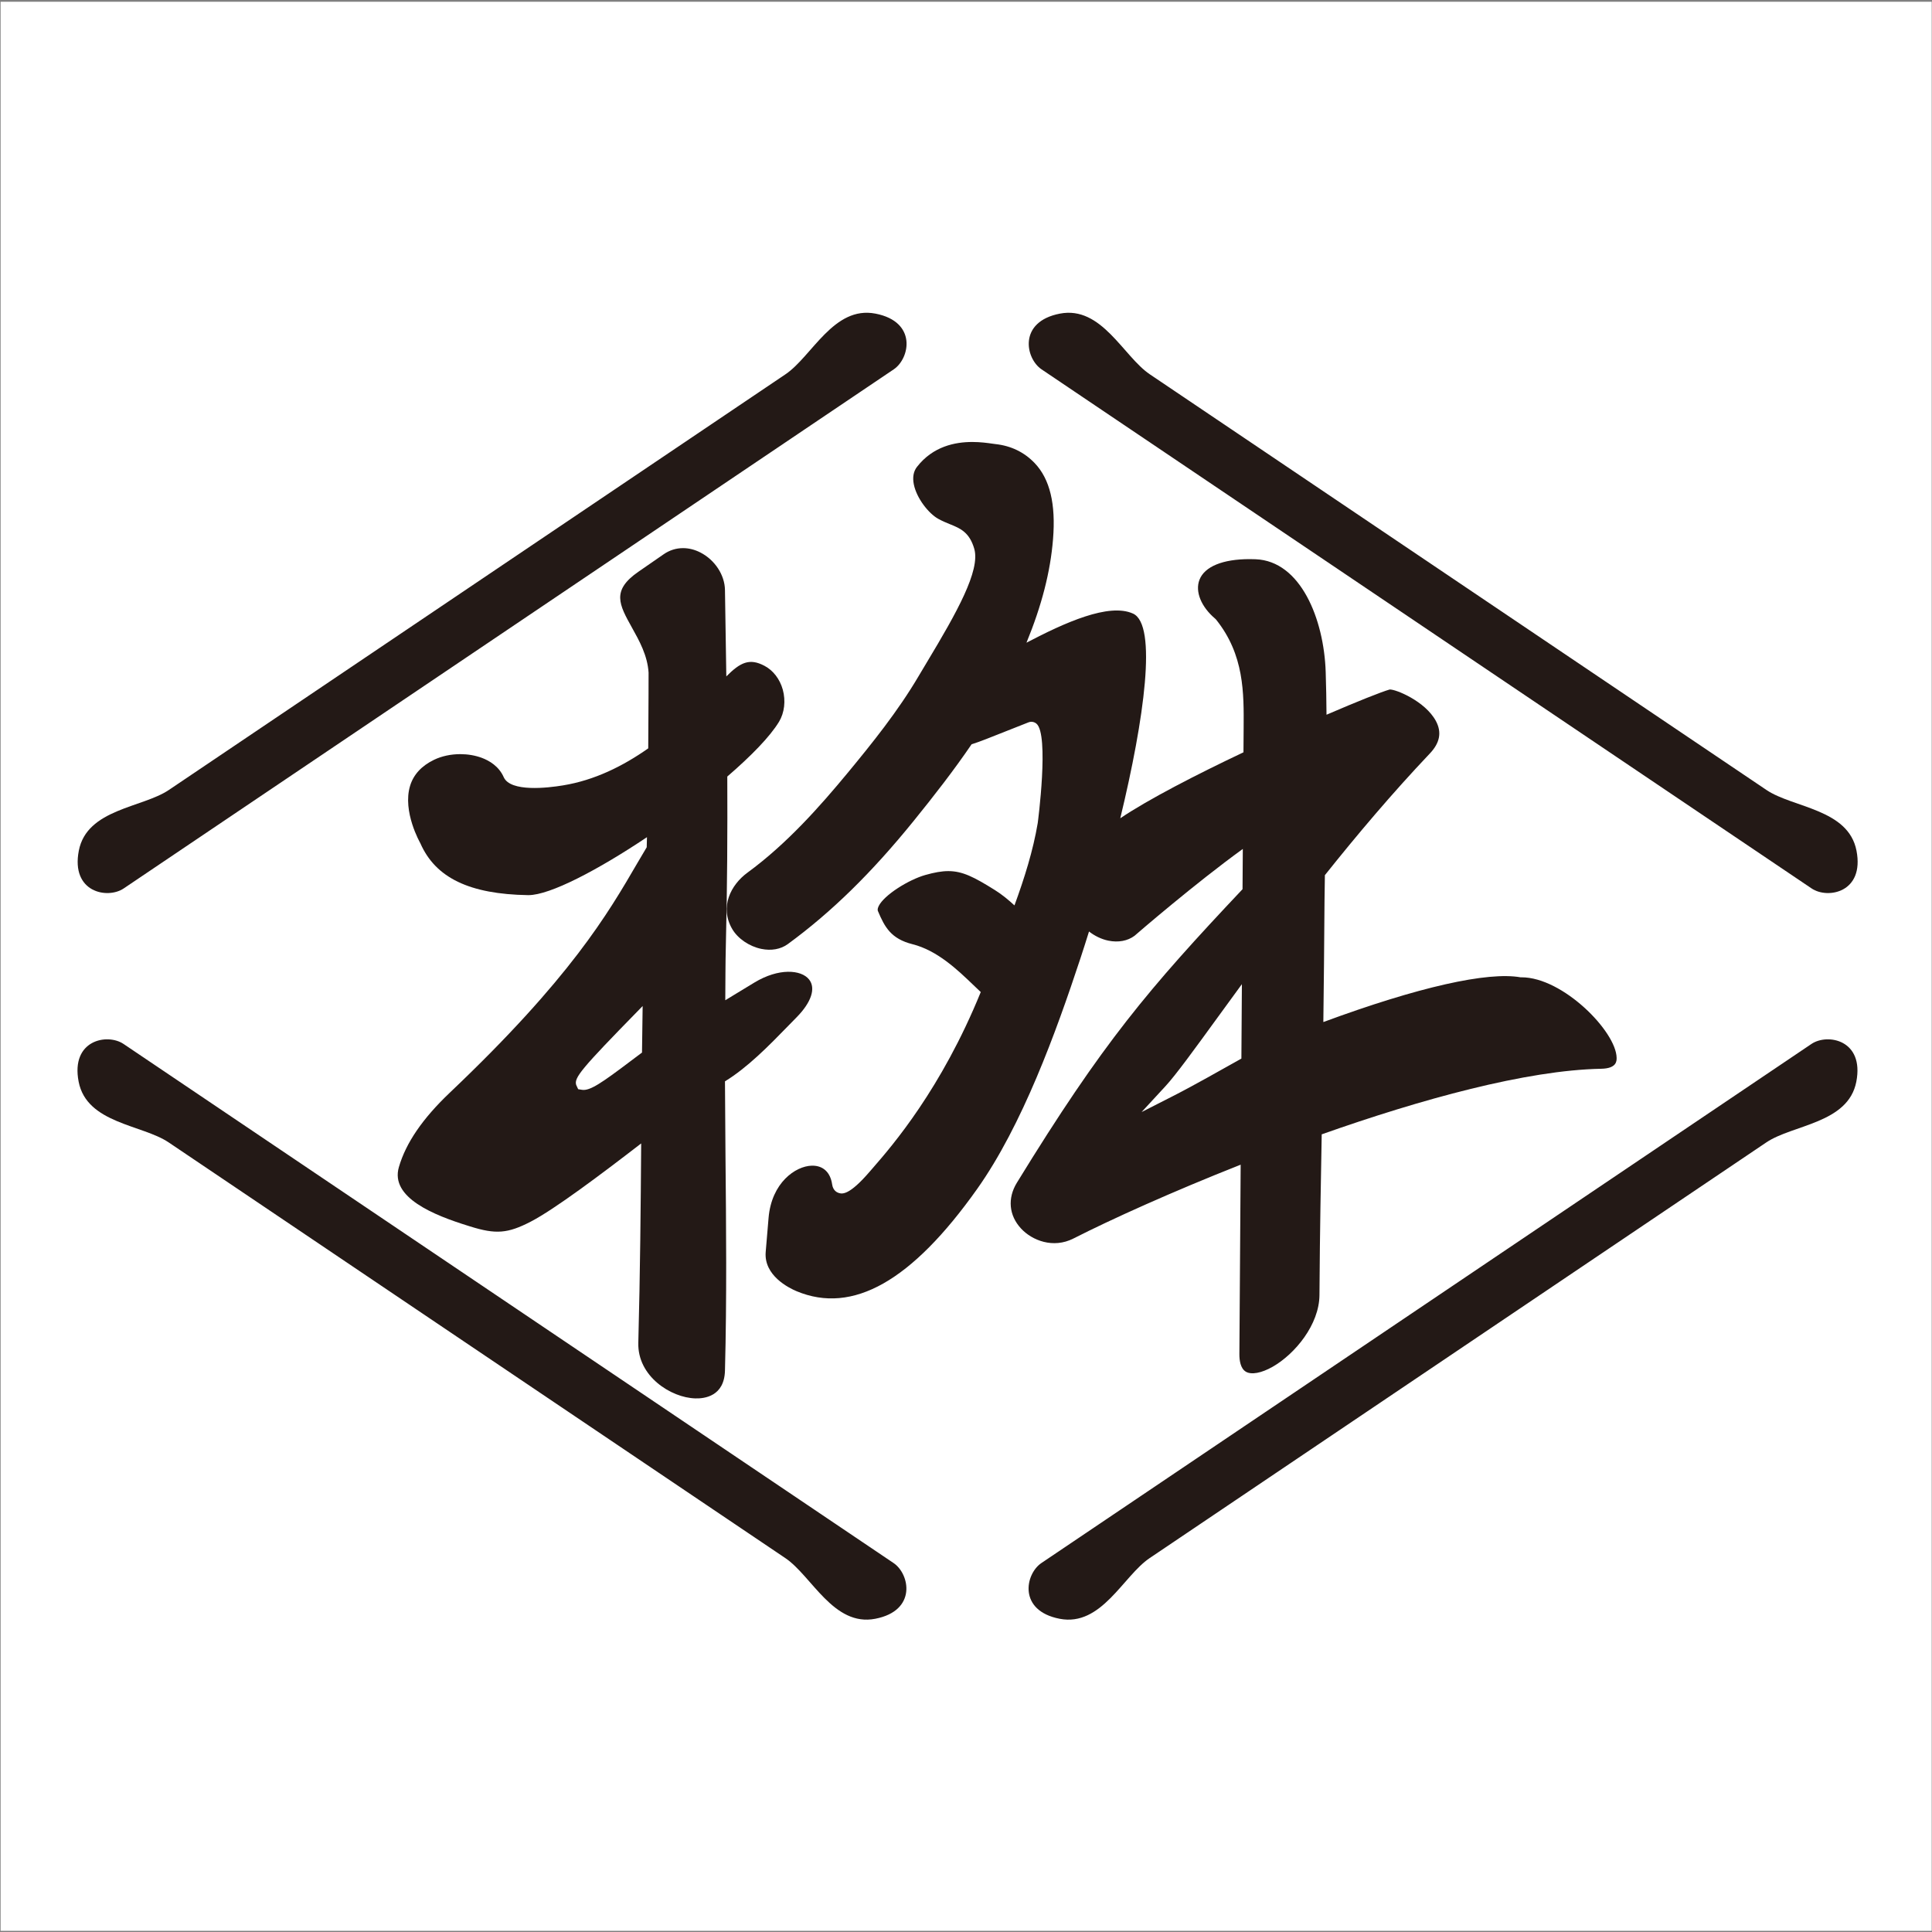 <?xml version="1.0" encoding="UTF-8" standalone="no"?>
<!DOCTYPE svg PUBLIC "-//W3C//DTD SVG 1.1//EN" "http://www.w3.org/Graphics/SVG/1.1/DTD/svg11.dtd">
<svg width="100%" height="100%" viewBox="0 0 800 800" version="1.1" xmlns="http://www.w3.org/2000/svg" xmlns:xlink="http://www.w3.org/1999/xlink" xml:space="preserve" xmlns:serif="http://www.serif.com/" style="fill-rule:evenodd;clip-rule:evenodd;stroke-linejoin:round;stroke-miterlimit:2;">
    <rect x="0" y="0" width="800" height="800" fill="#808080" stroke="none"/>
    <g transform="matrix(1,0,0,1,-1237,-1813)">
        <g id="アートボード2" transform="matrix(0.968,0,0,1.201,39.836,-364.778)">
            <rect x="1237" y="1813" width="826.62" height="666" style="fill:none;"/>
            <clipPath id="_clip1">
                <rect x="1237" y="1813" width="826.62" height="666"/>
            </clipPath>
            <g clip-path="url(#_clip1)">
                <g transform="matrix(1.033,0,0,0.833,-41.161,303.677)">
                    <rect x="1237" y="1813" width="800" height="800" style="fill:white;"/>
                </g>
                <g transform="matrix(2.188,0,0,2.188,-1916.08,-2629.21)">
                    <g transform="matrix(2.067,0,0,1.665,1465.14,2080.26)">
                        <path d="M0,54.138L72.836,5.009C74.368,3.976 75.063,0.504 71.109,-0.265C67.156,-1.033 65.098,3.79 62.6,5.474L4.266,44.821C1.769,46.506 -3.475,46.607 -4.243,50.56C-5.011,54.514 -1.531,55.171 0,54.138" style="fill:rgb(35,25,22);fill-rule:nonzero;"/>
                    </g>
                    <g transform="matrix(2.067,0,0,1.665,1615.66,2203.24)">
                        <path d="M0,44.12L-72.836,-5.009C-74.368,-6.042 -77.848,-5.385 -77.08,-1.432C-76.311,2.521 -71.068,2.623 -68.57,4.307L-10.236,43.654C-7.739,45.339 -5.681,50.162 -1.728,49.393C2.226,48.625 1.531,45.152 0,44.12" style="fill:rgb(35,25,22);fill-rule:nonzero;"/>
                    </g>
                    <g transform="matrix(2.067,0,0,1.665,1644.59,2162.06)">
                        <path d="M0,-44.12L72.837,5.009C74.368,6.042 77.848,5.385 77.08,1.432C76.312,-2.521 71.068,-2.623 68.571,-4.307L10.236,-43.654C7.739,-45.339 5.682,-50.162 1.728,-49.393C-2.226,-48.625 -1.53,-45.152 0,-44.12" style="fill:rgb(35,25,22);fill-rule:nonzero;"/>
                    </g>
                    <g transform="matrix(2.067,0,0,1.665,1795.11,2285.04)">
                        <path d="M0,-54.138L-72.837,-5.009C-74.367,-3.976 -75.063,-0.504 -71.109,0.265C-67.155,1.033 -65.098,-3.79 -62.601,-5.474L-4.266,-44.821C-1.769,-46.506 3.475,-46.607 4.243,-50.56C5.011,-54.514 1.531,-55.171 0,-54.138" style="fill:rgb(35,25,22);fill-rule:nonzero;"/>
                    </g>
                    <g transform="matrix(2.067,0,0,1.665,1668.81,2145.54)">
                        <path d="M0,33.647C0.985,32.579 2.72,30.189 4.915,27.166C5.627,26.184 6.412,25.106 7.231,23.988L7.184,31.032C5.148,32.163 2.796,33.52 0.708,34.583L-2.256,36.093L0,33.647ZM-8.709,48.064C-5.177,46.266 0.563,43.663 7.115,41.073L6.994,58.988C6.989,59.587 7.095,60.365 7.609,60.667C8.125,60.971 9.075,60.802 10.129,60.204C12.269,58.987 14.55,56.194 14.568,53.414C14.615,46.455 14.695,43.38 14.781,38.201C24.202,34.871 34.157,32.128 41.216,31.995C42.693,31.967 42.68,31.256 42.675,30.952C42.629,28.464 37.595,23.339 33.68,23.339C33.651,23.339 33.623,23.346 33.596,23.341C30.489,22.785 23.94,24.248 14.935,27.574C14.98,24.016 15.02,20.278 15.046,16.13C15.052,15.313 15.07,14.492 15.081,13.673C18.11,9.872 21.439,5.924 25.014,2.152C25.965,1.147 26.15,0.144 25.582,-0.915C24.568,-2.804 21.753,-3.94 21.208,-3.898C20.437,-3.679 18.167,-2.776 15.235,-1.511C15.225,-2.863 15.202,-4.212 15.158,-5.553C14.995,-10.58 12.776,-16.064 8.528,-16.226C8.337,-16.234 8.148,-16.238 7.964,-16.238C5.421,-16.238 3.704,-15.537 3.219,-14.283C2.788,-13.172 3.373,-11.725 4.711,-10.596L4.792,-10.513C7.46,-7.179 7.421,-3.571 7.396,-0.202L7.38,2.046C2.879,4.181 -1.612,6.494 -4.272,8.288C-1.992,-1.145 -0.761,-10.033 -3.064,-11.081C-5.343,-12.119 -9.519,-10.229 -13.144,-8.328C-11.703,-11.842 -10.883,-15.029 -10.633,-18.114C-10.36,-21.461 -10.929,-23.822 -12.374,-25.332C-13.359,-26.362 -14.608,-26.966 -16.089,-27.127L-16.387,-27.167C-16.82,-27.229 -17.489,-27.324 -18.27,-27.324C-19.885,-27.324 -21.982,-26.919 -23.497,-24.973C-23.833,-24.543 -23.933,-23.982 -23.798,-23.309C-23.532,-21.987 -22.397,-20.563 -21.507,-20.061C-21.094,-19.831 -20.717,-19.679 -20.379,-19.541C-19.431,-19.158 -18.536,-18.794 -18.081,-17.211L-18.081,-17.21C-17.496,-15.157 -19.748,-11.161 -22.528,-6.536C-22.817,-6.054 -23.087,-5.604 -23.325,-5.199C-25.294,-1.849 -27.741,1.19 -30.076,4.016C-32.661,7.142 -35.807,10.706 -39.531,13.432C-41.123,14.598 -42.186,16.7 -40.974,18.772C-40.445,19.676 -39.366,20.414 -38.224,20.65C-37.283,20.845 -36.387,20.686 -35.719,20.197C-31.584,17.17 -27.797,13.461 -23.8,8.523C-21.877,6.147 -20.026,3.767 -18.335,1.287C-17.92,1.152 -17.478,0.999 -16.974,0.799L-12.96,-0.787C-12.704,-0.89 -12.422,-0.846 -12.207,-0.671C-10.977,0.324 -12.065,8.66 -12.079,8.742C-12.517,11.349 -13.339,13.959 -14.28,16.535C-14.859,16.001 -15.463,15.503 -16.116,15.093C-18.086,13.857 -19.19,13.289 -20.538,13.289C-21.169,13.289 -21.856,13.414 -22.709,13.656C-24.271,14.096 -26.616,15.545 -27.128,16.609C-27.266,16.897 -27.21,17.031 -27.191,17.075C-26.557,18.587 -25.954,19.697 -23.928,20.206C-21.572,20.8 -19.666,22.63 -18.135,24.1C-17.908,24.318 -17.685,24.532 -17.468,24.735C-21.208,33.928 -25.845,39.281 -27.643,41.351L-27.941,41.695C-29.936,44.024 -30.577,43.838 -30.889,43.754C-31.052,43.706 -31.441,43.531 -31.525,42.937C-31.688,41.808 -32.364,41.166 -33.388,41.166C-33.413,41.166 -33.437,41.166 -33.462,41.167C-34.986,41.211 -37.256,42.774 -37.538,46.11L-37.809,49.331C-37.998,51.564 -35.62,52.739 -34.888,53.047C-29.584,55.261 -24,52.104 -17.817,43.382C-13.543,37.353 -10.35,28.553 -8.045,21.559C-7.774,20.735 -7.501,19.88 -7.229,19.004C-6.699,19.416 -6.065,19.734 -5.396,19.871C-4.463,20.061 -3.58,19.9 -2.925,19.412C-2.627,19.152 2.792,14.467 7.318,11.191L7.292,15.001C-1.599,24.435 -5.912,29.509 -14.054,42.785C-14.953,44.254 -14.807,45.873 -13.659,47.114C-12.608,48.251 -10.616,49.03 -8.709,48.064" style="fill:rgb(35,25,22);fill-rule:nonzero;"/>
                    </g>
                    <g transform="matrix(2.067,0,0,1.665,1554.73,2165.44)">
                        <path d="M0,22.035L-0.356,21.976L-0.541,21.578C-0.764,20.893 -0.046,20.031 5.377,14.483C5.499,14.358 5.621,14.233 5.743,14.107C5.719,15.597 5.698,17.065 5.682,18.509C5.337,18.766 4.99,19.028 4.645,19.288C1.874,21.382 0.755,22.157 0,22.035M18.645,-12.803C19.157,-13.654 19.288,-14.79 18.997,-15.841C18.719,-16.838 18.09,-17.658 17.27,-18.09C15.855,-18.841 14.987,-18.426 13.657,-17.09C13.618,-19.832 13.573,-22.554 13.529,-25.27C13.508,-26.688 12.576,-28.111 11.21,-28.814C10.669,-29.093 10.11,-29.23 9.565,-29.23C8.917,-29.23 8.29,-29.037 7.733,-28.651L5.347,-26.999C2.776,-25.222 3.515,-23.893 4.741,-21.692C5.426,-20.462 6.204,-19.068 6.304,-17.444C6.304,-17.444 6.303,-14.207 6.272,-10.281C3.884,-8.6 1.199,-7.263 -1.792,-6.775C-3.255,-6.533 -6.735,-6.13 -7.39,-7.538C-7.852,-8.598 -8.781,-9.126 -9.48,-9.386C-10.11,-9.618 -10.807,-9.733 -11.506,-9.733C-12.382,-9.733 -13.258,-9.551 -13.995,-9.194C-15.167,-8.626 -15.927,-7.801 -16.251,-6.742C-16.999,-4.3 -15.302,-1.336 -15.286,-1.307C-13.853,1.978 -10.627,3.521 -5.099,3.611L-5.057,3.611C-3.011,3.611 1.54,1.213 6.152,-1.875C6.145,-1.548 6.137,-1.229 6.128,-0.921C5.846,-0.445 5.564,0.024 5.276,0.52C2.442,5.396 -1.083,11.463 -12.492,22.302C-15.069,24.751 -16.647,27.056 -17.313,29.348C-18.157,32.246 -13.981,33.908 -10.765,34.905L-10.571,34.966C-8.145,35.725 -7.022,35.638 -4.85,34.516C-2.602,33.353 1.813,30.035 5.604,27.11C5.561,33.076 5.51,39.245 5.333,45.983C5.249,49.151 8.42,51.18 10.732,51.24C11.585,51.265 13.466,51.048 13.529,48.611C13.708,41.828 13.641,34.926 13.578,28.25C13.556,25.941 13.542,23.583 13.53,21.233C15.669,19.925 17.692,17.854 19.498,15.997L20.315,15.162C21.7,13.753 22.138,12.421 21.488,11.597C20.74,10.651 18.603,10.497 16.321,11.879L14.708,12.859C14.34,13.084 13.949,13.322 13.559,13.558C13.574,11.851 13.569,10.141 13.611,8.443C13.746,2.894 13.773,-2.422 13.749,-7.613C15.99,-9.546 17.792,-11.388 18.645,-12.803" style="fill:rgb(35,25,22);fill-rule:nonzero;"/>
                    </g>
                </g>
            </g>
        </g>
    </g>
</svg>
